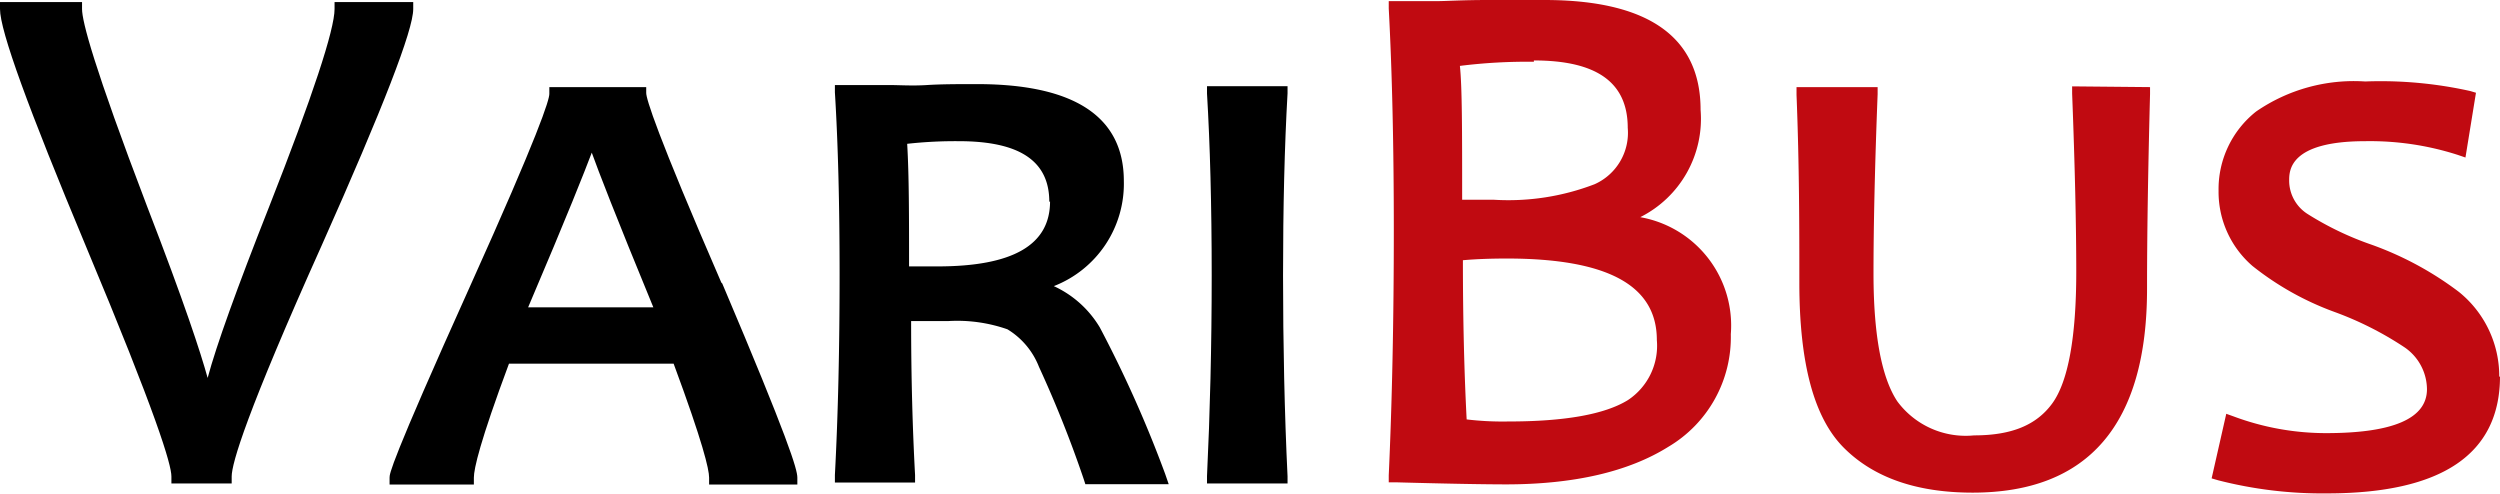 <svg xmlns="http://www.w3.org/2000/svg" id="Ebene_1" data-name="Ebene 1" viewBox="0 0 133.16 26.29"><defs><style>.cls-1{fill:#c00a11;}</style></defs><g id="Gruppe_63" data-name="Gruppe 63"><path id="Pfad_70" data-name="Pfad 70" d="M28.43,4.47v.37c0,1.12-1.6,5.24-4.87,12.58-4,8.9-4.8,11.62-4.8,12.32v.37H15.55v-.37c0-.64-.79-3.28-4.54-12.23C7.92,10.12,6.42,6,6.42,4.84V4.47h4.37v.37c0,.65.6,3,3.46,10.5,2,5.17,2.85,7.78,3.23,9.15.46-1.72,1.55-4.75,3.28-9.13,2.31-5.87,3.48-9.42,3.48-10.52V4.47Z" transform="translate(-6.42 -4.36)"></path><path id="Pfad_71" data-name="Pfad 71" d="M44.84,19.41c-3.47-8-4-9.79-4-10.1V9H35.68v.36c0,.32-.54,2.08-4.22,10.24-4.29,9.52-4.29,10-4.29,10.2v.37h4.49v-.37c0-.47.32-1.91,1.87-6.07H42.3c1.56,4.21,1.89,5.63,1.89,6.07v.37h4.7v-.37c0-.44-.46-2-4-10.34m-3.62,1.27H34.55c2.13-5,3-7.21,3.39-8.24.36,1,1.22,3.24,3.28,8.24" transform="translate(-6.42 -4.36)"></path><path id="Pfad_72" data-name="Pfad 72" d="M68.48,29.6A64.25,64.25,0,0,0,65,21.8a5.55,5.55,0,0,0-2.45-2.2A5.85,5.85,0,0,0,66.28,14c0-3.42-2.63-5.16-7.82-5.16-1,0-1.88,0-2.67.05s-1.46,0-2,0H50.89l0,.39c.17,2.76.25,6,.25,9.69,0,3.89-.08,7.48-.25,10.69l0,.4h4.27l0-.4c-.13-2.38-.21-5.14-.21-8.2q.93,0,2,0a8.11,8.11,0,0,1,3.13.44,4.07,4.07,0,0,1,1.68,2,61.57,61.57,0,0,1,2.39,6l.08.25h4.44ZM62.35,15.09c0,2.33-2,3.46-6,3.46l-1.51,0c0-2.67,0-4.85-.1-6.53a23.13,23.13,0,0,1,2.75-.14c3.25,0,4.82,1.06,4.82,3.23" transform="translate(-6.42 -4.36)"></path><path id="Pfad_73" data-name="Pfad 73" d="M75,29.72v.39H70.71l0-.39c.16-3.34.25-6.93.25-10.69s-.09-7-.25-9.69l0-.39H75l0,.38c-.16,2.8-.24,6.06-.24,9.7s.08,7.39.24,10.7" transform="translate(-6.42 -4.36)"></path><path id="Pfad_74" data-name="Pfad 74" class="cls-1" d="M93.8,15.92A5.86,5.86,0,0,0,97,10.21c0-3.89-2.8-5.85-8.32-5.85-.62,0-1.61,0-3,0s-2.24.06-2.69.06H80.39l0,.39c.18,3.37.27,7.34.27,11.8,0,4.74-.09,9.13-.27,13.07l0,.37h.38c2.9.08,4.86.11,5.86.11,3.64,0,6.54-.68,8.65-2a6.78,6.78,0,0,0,3.33-6,5.86,5.86,0,0,0-4.81-6.23M86.74,26.81a16.21,16.21,0,0,1-2.2-.11c-.13-2.5-.2-5.34-.2-8.48.69-.06,1.47-.09,2.33-.09,5.36,0,8,1.42,8,4.34a3.47,3.47,0,0,1-1.54,3.2c-1.23.76-3.36,1.14-6.36,1.14M88.12,7.58c3.35,0,5,1.17,5,3.59a3,3,0,0,1-1.76,3A12.79,12.79,0,0,1,86,15l-1.7,0c0-3.67,0-6-.12-7.13a28.83,28.83,0,0,1,3.94-.22" transform="translate(-6.42 -4.36)"></path><path id="Pfad_75" data-name="Pfad 75" class="cls-1" d="M120.94,9v.37c-.1,3.82-.16,7.32-.16,10.38,0,7.2-3.12,10.85-9.29,10.85-3,0-5.29-.81-6.87-2.4s-2.36-4.48-2.36-8.79c0-2.85,0-6.23-.15-10V9h4.32v.38c-.15,3.86-.22,7.07-.22,9.55,0,3.26.43,5.55,1.27,6.81a4.53,4.53,0,0,0,4.09,1.81c2,0,3.32-.55,4.16-1.7s1.28-3.5,1.28-7c0-2.41-.07-5.61-.22-9.51l0-.38Z" transform="translate(-6.42 -4.36)"></path><path id="Pfad_76" data-name="Pfad 76" class="cls-1" d="M139.58,24.4c0,4.15-3.1,6.24-9.22,6.24a22.3,22.3,0,0,1-5.8-.7l-.34-.1L125,26.4l.39.14a14.09,14.09,0,0,0,4.93.89c3.57,0,5.37-.78,5.37-2.34a2.73,2.73,0,0,0-1.18-2.22,17.7,17.7,0,0,0-3.76-1.9,15.54,15.54,0,0,1-4.35-2.44,5.21,5.21,0,0,1-1.81-4,5.27,5.27,0,0,1,2-4.23,9.17,9.17,0,0,1,5.81-1.6,21.93,21.93,0,0,1,5.6.51l.3.09-.56,3.45-.41-.14a15.27,15.27,0,0,0-4.93-.73c-4.05,0-4.05,1.58-4.05,2.1a2.11,2.11,0,0,0,1,1.79,16.41,16.41,0,0,0,3.38,1.62,17.43,17.43,0,0,1,4.65,2.51,5.76,5.76,0,0,1,2.16,4.54" transform="translate(-6.42 -4.36)"></path></g></svg>